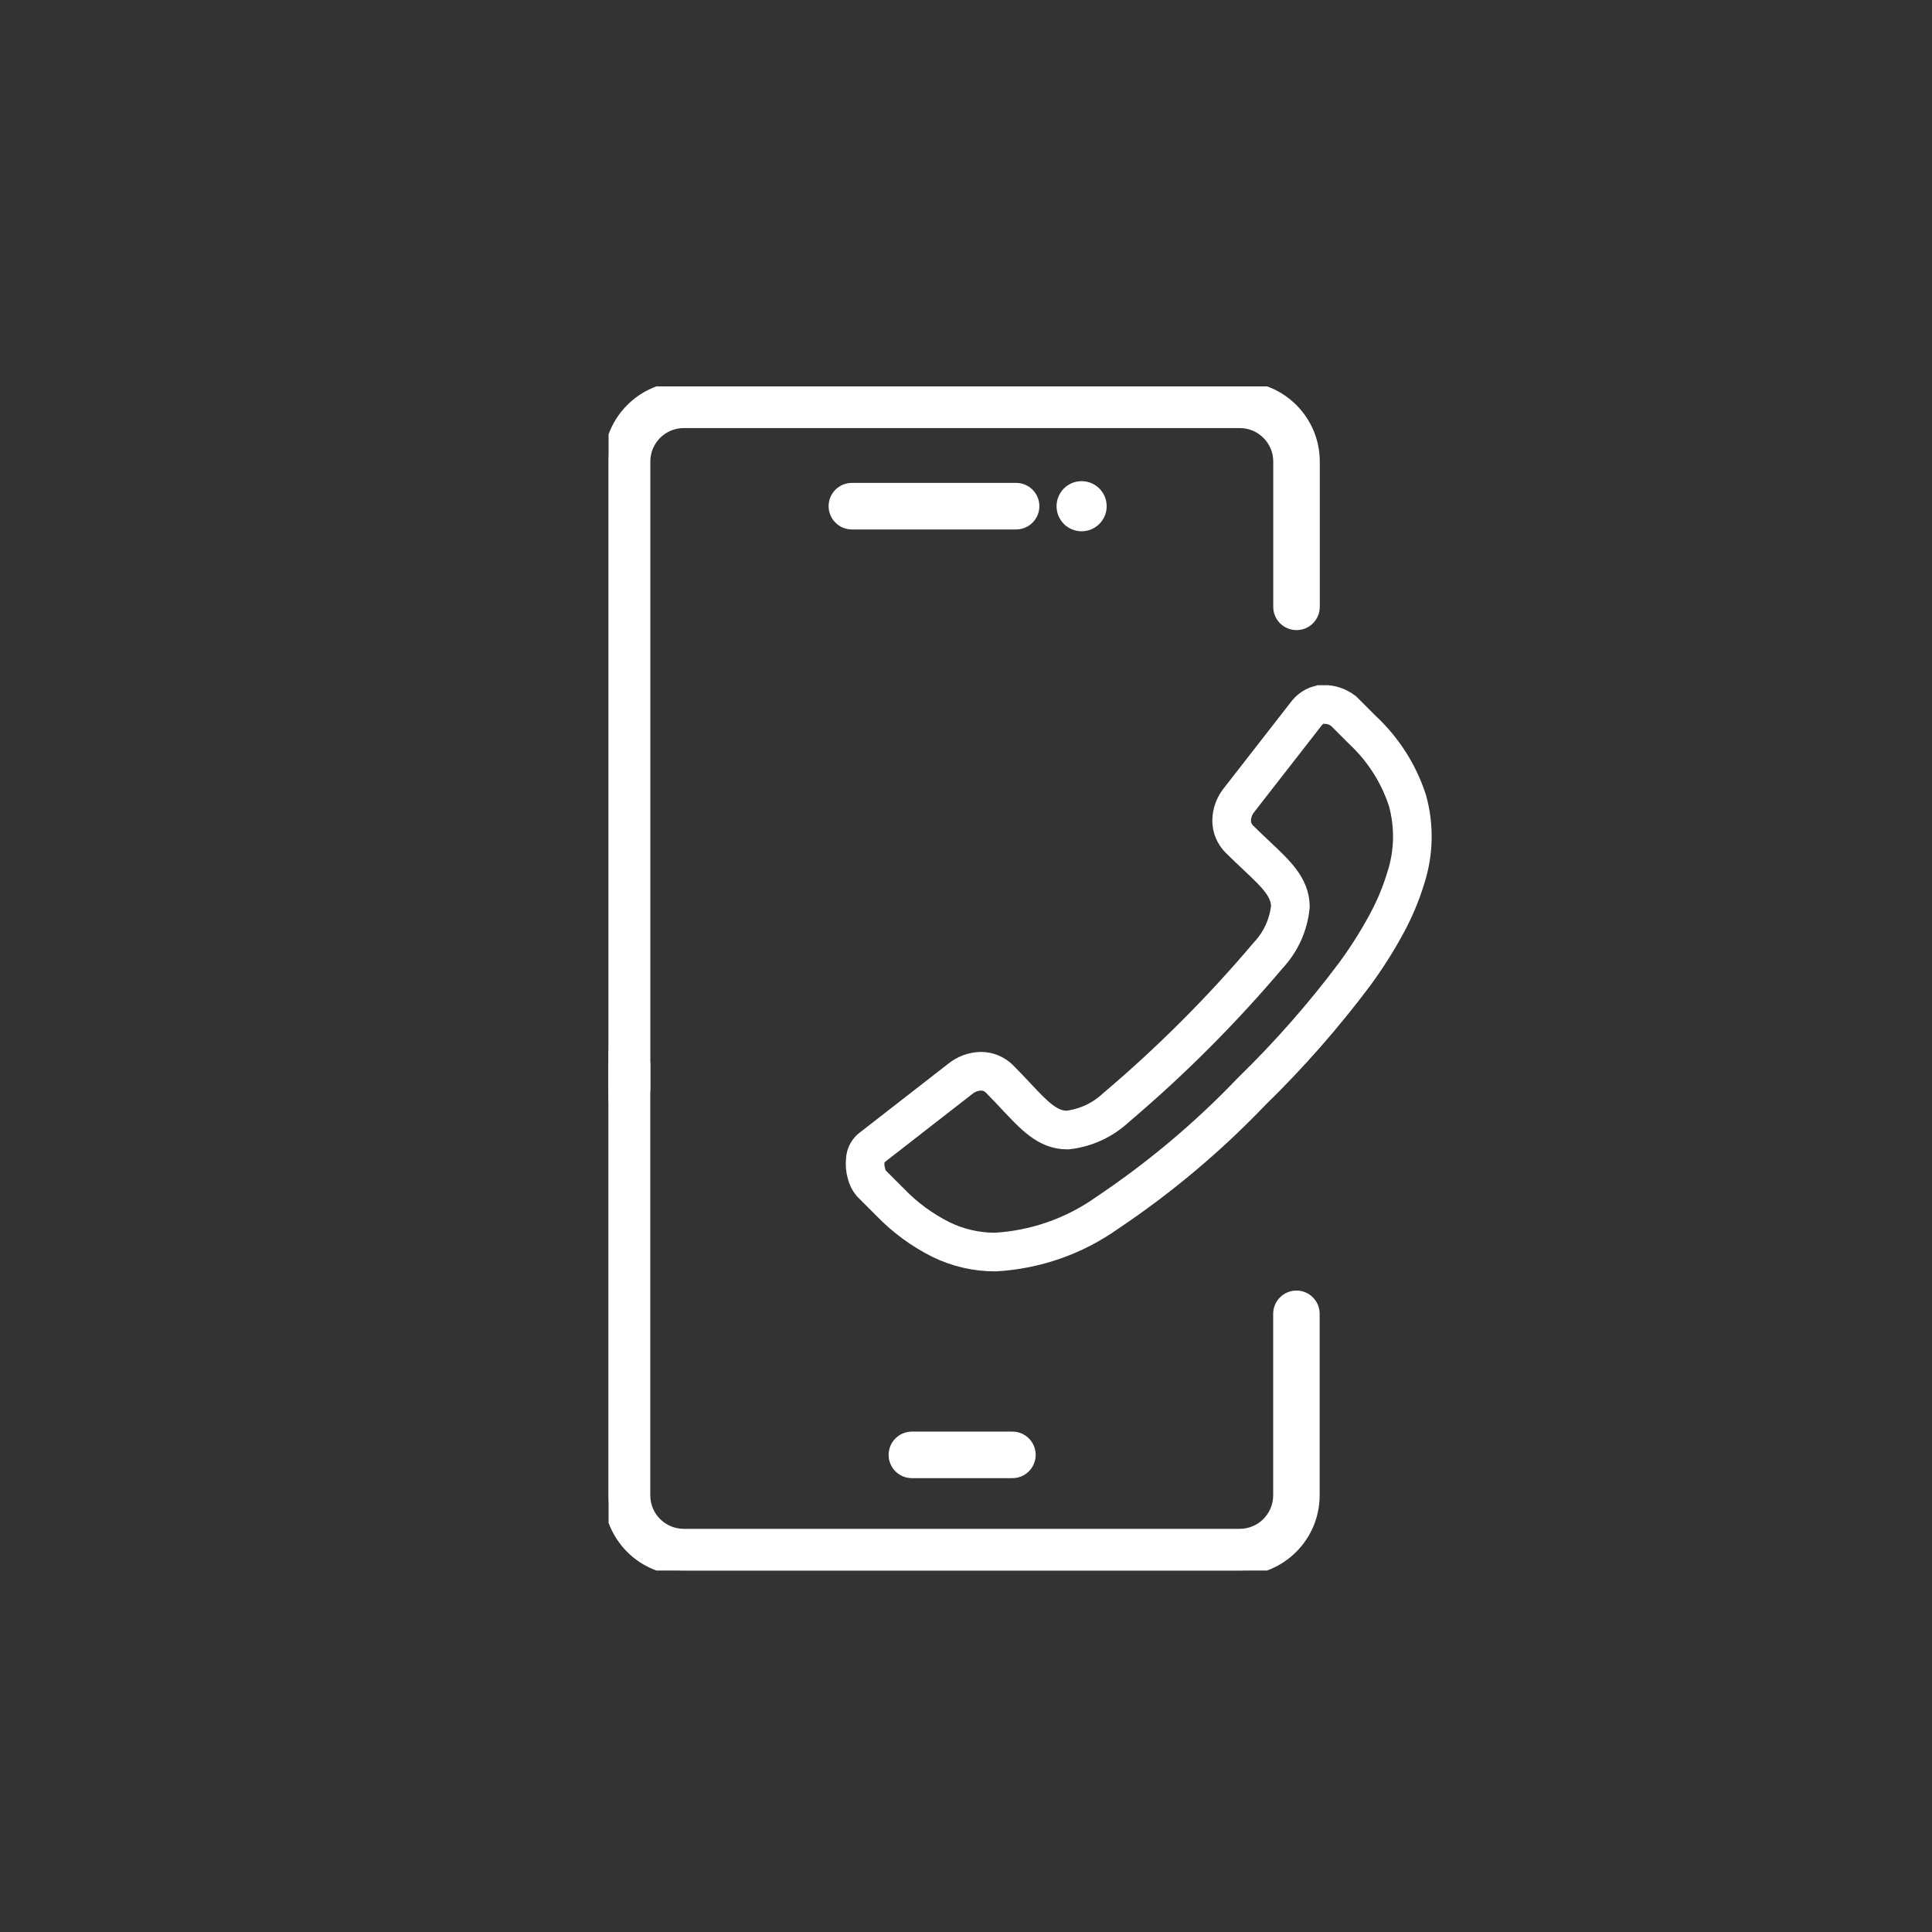 <?xml version="1.0" encoding="UTF-8"?>
<svg id="_レイヤー_1" data-name=" レイヤー 1" xmlns="http://www.w3.org/2000/svg" width="100" height="100" xmlns:xlink="http://www.w3.org/1999/xlink" version="1.1" viewBox="0 0 100 100">
  <rect x="0" y="0" width="100" height="100" fill="#333333" stroke="none"/>
  <defs>
    <style>
      .cls-1 {
        clip-path: url(#clippath);
      }

      .cls-2 {
        stroke-width: 0px;
      }

      .cls-2, .cls-3 {
        fill: none;
      }

      .cls-3 {
        stroke-width: 2px;
      }

      .cls-3, .cls-4 {
        stroke: #fff;
      }

      .cls-4 {
        fill: #fff;
        stroke-linecap: round;
        stroke-linejoin: round;
        stroke-width: .5px;
      }
    </style>
    <clipPath id="clippath">
      <rect class="cls-2" x="31.5" y="20" width="44.545" height="61.291"/>
    </clipPath>
  </defs>
  <g id="_グループ_2013" data-name="グループ 2013">
    <g class="cls-1">
      <g id="_グループ_2012" data-name="グループ 2012">
        <path id="_パス_20658" data-name="パス 20658" class="cls-4" d="M67.104,67.049c-.527,0-.955.427-.955.955h0v9.398c-.001,1.093-.887,1.979-1.98,1.98h-28.78c-1.093-.001-1.979-.887-1.98-1.98v-22.293c0-.527-.427-.955-.955-.955s-.955.427-.955.955v22.293c.003,2.146,1.742,3.884,3.887,3.887h28.782c2.146-.003,3.884-1.742,3.887-3.887v-9.398c.002-.525-.422-.953-.947-.955h-.004"/>
        <path id="_パス_20659" data-name="パス 20659" class="cls-4" d="M32.456,57.273c.527,0,.955-.427.955-.955V23.887c.001-1.093.887-1.979,1.98-1.98h28.782c1.093.001,1.979.887,1.98,1.98v7.524c0,.527.428.954.956.953.526,0,.953-.427.953-.953v-7.524c-.003-2.146-1.742-3.884-3.887-3.887h-28.785c-2.146.003-3.884,1.742-3.887,3.887v32.425c0,.527.427.955.955.955"/>
        <path id="_パス_20660" data-name="パス 20660" class="cls-4" d="M44.098,25.245c-.527-.003-.957.423-.959.95s.423.957.95.959h8.509c.527-.003.952-.432.95-.959-.003-.524-.426-.947-.95-.95h-8.5Z"/>
        <path id="_パス_20661" data-name="パス 20661" class="cls-4" d="M55.984,25.155c.578,0,1.047.469,1.047,1.047s-.469,1.047-1.047,1.047-1.047-.469-1.047-1.047.469-1.047,1.047-1.047h0"/>
        <path id="_パス_20662" data-name="パス 20662" class="cls-4" d="M52.362,76.258c.527.022.972-.387.994-.914.022-.527-.387-.972-.914-.994-.027-.001-.053-.001-.08,0h-5.162c-.527,0-.955.427-.955.955s.427.954.955.954h5.162v-.002Z"/>
        <path id="_パス_20663" data-name="パス 20663" class="cls-3" d="M68.527,36.462c-.328-.027-.667.178-.869.424l-3.524,4.525c-.244.302-.38.677-.385,1.065,0,.361.146.707.404.96.316.313.624.605.893.858,1.004.945,1.729,1.627,1.745,2.618-.092.948-.495,1.839-1.147,2.535-2.403,2.84-5.036,5.476-7.875,7.88-.694.651-1.58,1.06-2.525,1.165-1.013,0-1.696-.733-2.649-1.747-.253-.271-.54-.576-.856-.893-.255-.26-.605-.406-.969-.404-.384.008-.755.144-1.055.385l-4.525,3.52-.018.015-.02.013c-.218.146-.353.387-.364.649-.028.244-.006.492.064.727.041.177.123.343.238.484l.976.976c.764.795,1.659,1.453,2.645,1.945.874.425,1.833.646,2.806.644,2.079-.118,4.083-.819,5.782-2.022,2.718-1.819,5.23-3.93,7.489-6.295,1.931-1.881,3.713-3.908,5.329-6.065.608-.827,1.158-1.694,1.647-2.596.406-.747.737-1.532.987-2.344.435-1.318.467-2.735.093-4.071-.457-1.389-1.258-2.64-2.329-3.636l-.976-.976c-.29-.218-.648-.349-1.011-.34Z"/>
      </g>
    </g>
  </g>
</svg>